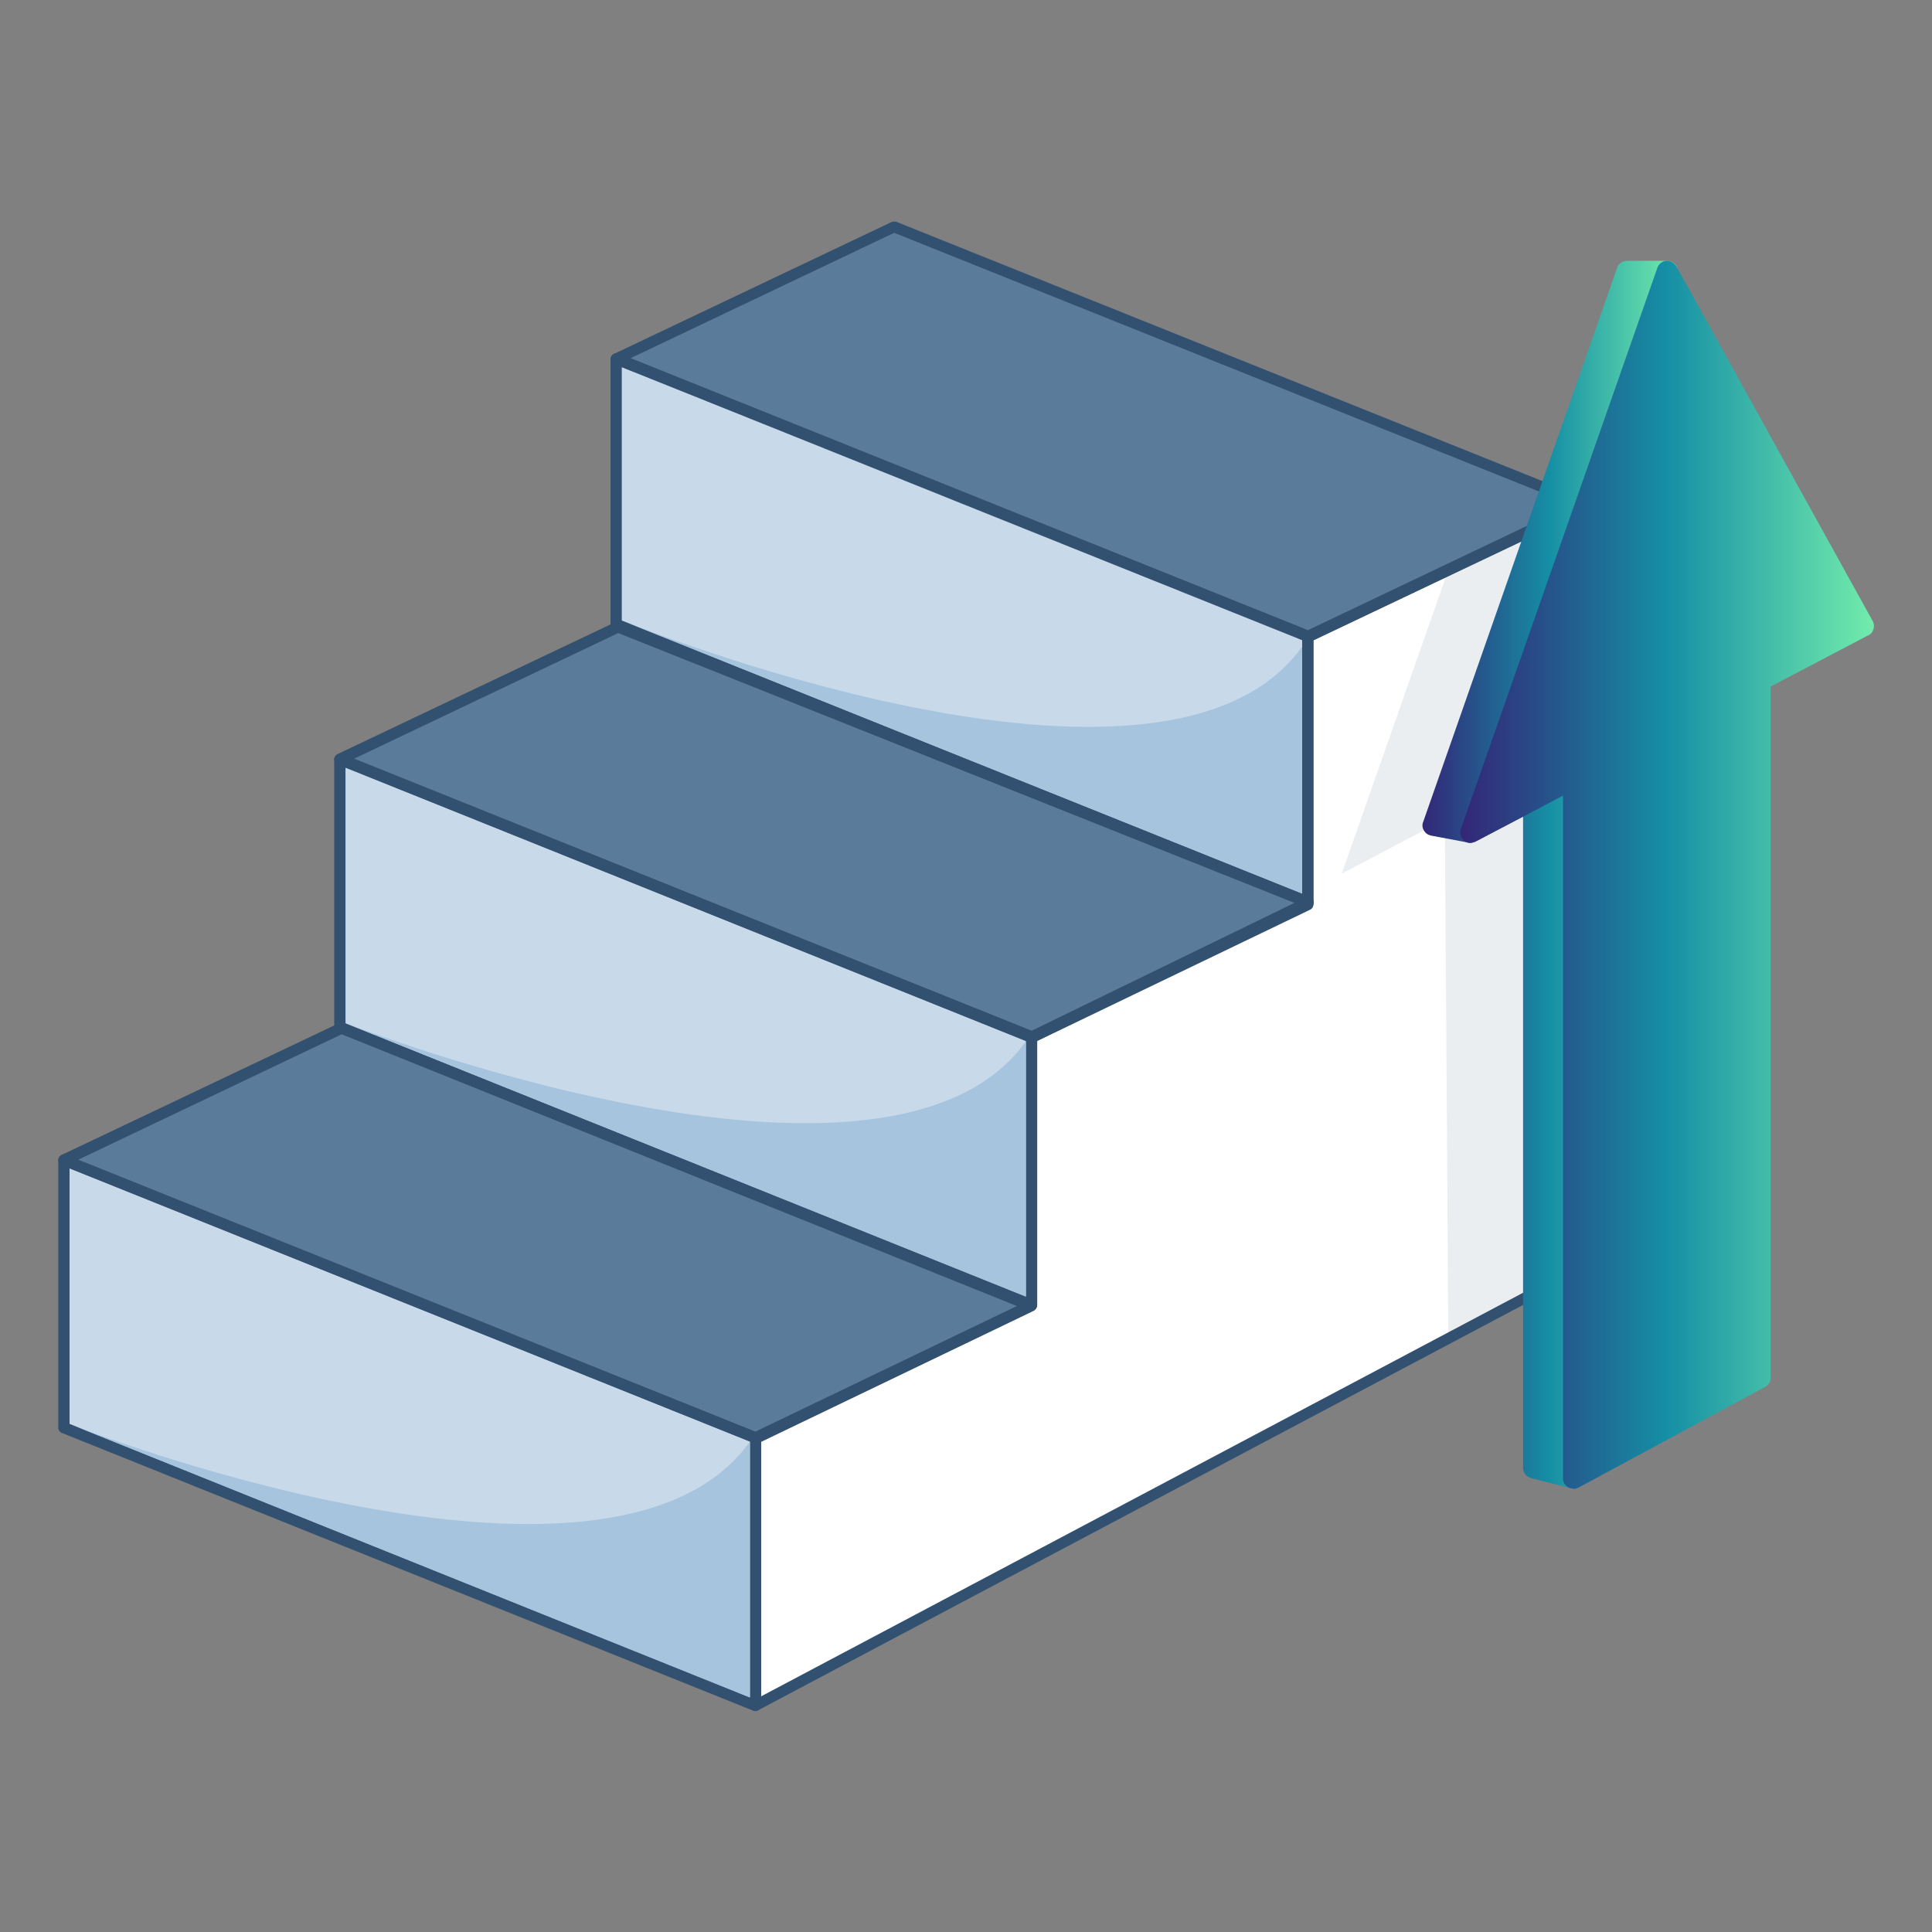 <?xml version="1.0" encoding="UTF-8"?>
<svg id="uuid-f3564393-68dd-48e2-a3cb-b689f1dc7df0" data-name="Layer_1" xmlns="http://www.w3.org/2000/svg" width="60" height="60" xmlns:xlink="http://www.w3.org/1999/xlink" viewBox="0 0 60 60">
  <rect x="0" y="0" width="60" height="60" fill="#808080" stroke="none"/>
  <defs>
    <style>
      .uuid-0b97f91b-e357-4e3f-b213-3858fa40502b {
        isolation: isolate;
        opacity: .1;
      }

      .uuid-87b3933e-5f63-4bdb-a7c0-611eecb30db3 {
        fill: url(#uuid-982f98da-9a3a-4535-b0fc-bcecfbbed499);
      }

      .uuid-3ea14c44-91fa-4cb0-9571-3f2488be34b6 {
        fill: #5a7b99;
      }

      .uuid-83532876-1f62-485f-b093-536b0dd44d5f {
        fill: url(#uuid-29dde4b1-4a76-4fda-af61-2887e2f656ee);
      }

      .uuid-f4fa2163-aaad-4d61-905f-170a29327436 {
        fill: #c8daea;
      }

      .uuid-6dc6f44c-1e41-4cae-91f3-62a44adb0cc7 {
        fill: #fff;
      }

      .uuid-b5eda1e5-0ea0-402b-83e2-97dbd2554beb {
        fill: #a6c4de;
      }

      .uuid-a9b10cbb-b576-42eb-a30f-b333a6e8c08c {
        fill: #32506f;
      }
    </style>
    <linearGradient id="uuid-29dde4b1-4a76-4fda-af61-2887e2f656ee" data-name="BitMaths" x1="44.17" y1="27.17" x2="52.09" y2="27.17" gradientUnits="userSpaceOnUse">
      <stop offset="0" stop-color="#332677"/>
      <stop offset=".5" stop-color="#158fa5"/>
      <stop offset="1" stop-color="#72ecac"/>
    </linearGradient>
    <linearGradient id="uuid-982f98da-9a3a-4535-b0fc-bcecfbbed499" data-name="BitMaths" x1="45.35" y1="27.16" x2="58.19" y2="27.16" xlink:href="#uuid-29dde4b1-4a76-4fda-af61-2887e2f656ee"/>
  </defs>
  <g>
    <path class="uuid-f4fa2163-aaad-4d61-905f-170a29327436" d="M23.47,52.97L1.98,44.34v-8.31l21.48,8.62v8.32Z"/>
    <path class="uuid-a9b10cbb-b576-42eb-a30f-b333a6e8c08c" d="M23.47,53.14s-.04,0-.07-.01L1.92,44.5c-.07-.03-.11-.09-.11-.16v-8.31c0-.06.03-.11.08-.15.05-.03.11-.04.16-.02l21.48,8.62c.07.03.11.09.11.16v8.32c0,.06-.03.11-.08.15-.03.02-.06.03-.1.03ZM2.16,44.22l21.13,8.49v-7.94L2.16,36.28v7.93Z"/>
  </g>
  <g>
    <path class="uuid-6dc6f44c-1e41-4cae-91f3-62a44adb0cc7" d="M23.47,52.97l25.78-13.66V15.66l-8.63,4.1v8.32l-8.58,4.13v8.31l-8.58,4.13v8.32Z"/>
    <path class="uuid-a9b10cbb-b576-42eb-a30f-b333a6e8c08c" d="M23.47,53.14s-.06,0-.09-.03c-.05-.03-.08-.09-.08-.15v-8.32c0-.07.04-.13.1-.16l8.48-4.08v-8.2c0-.07.04-.13.1-.16l8.48-4.08v-8.21c0-.07.04-.13.1-.16l8.63-4.1c.05-.03.12-.02.17,0,.05.03.08.09.08.15v23.65c0,.07-.04.12-.09.15l-25.78,13.66s-.05.02-.08.02ZM23.64,44.76v7.92l25.43-13.47V15.94l-8.28,3.94v8.21c0,.07-.04.13-.1.16l-8.48,4.08v8.2c0,.07-.04.13-.1.16l-8.48,4.08Z"/>
  </g>
  <g>
    <path class="uuid-f4fa2163-aaad-4d61-905f-170a29327436" d="M32.04,40.52l-21.48-8.62v-8.32l21.48,8.63v8.31Z"/>
    <path class="uuid-a9b10cbb-b576-42eb-a30f-b333a6e8c08c" d="M32.04,40.7s-.04,0-.07-.01l-21.48-8.62c-.07-.03-.11-.09-.11-.16v-8.32c0-.06.03-.11.08-.15.05-.03.11-.04.16-.02l21.48,8.63c.07.03.11.09.11.16v8.31c0,.06-.03.11-.08.15-.03.02-.06.03-.1.03ZM10.73,31.78l21.13,8.48v-7.93l-21.13-8.49v7.94Z"/>
  </g>
  <g>
    <path class="uuid-f4fa2163-aaad-4d61-905f-170a29327436" d="M40.62,28.02l-21.48-8.62v-8.25s21.48,8.55,21.48,8.55v8.32Z"/>
    <path class="uuid-a9b10cbb-b576-42eb-a30f-b333a6e8c08c" d="M40.62,28.19s-.04,0-.07-.01l-21.48-8.62c-.07-.03-.11-.09-.11-.16v-8.25c0-.06.03-.11.08-.15.05-.03.11-.04.16-.02l21.48,8.55c.07.03.11.09.11.16v8.32c0,.06-.03.11-.08.15-.03.02-.06.03-.1.03ZM19.31,19.27l21.13,8.48v-7.94l-21.13-8.41v7.87Z"/>
  </g>
  <g class="uuid-0b97f91b-e357-4e3f-b213-3858fa40502b">
    <path class="uuid-a9b10cbb-b576-42eb-a30f-b333a6e8c08c" d="M41.67,27.13l3.2-1.68.11,16.13,4.43-2.28V15.61l-4.43,2.08-3.31,9.44Z"/>
  </g>
  <g>
    <path class="uuid-3ea14c44-91fa-4cb0-9571-3f2488be34b6" d="M23.47,44.65L1.98,36.02l8.63-4.1,21.41,8.62-8.55,4.11Z"/>
    <path class="uuid-a9b10cbb-b576-42eb-a30f-b333a6e8c08c" d="M23.47,44.82s-.04,0-.07-.01L1.92,36.19c-.06-.03-.11-.09-.11-.16,0-.07.04-.13.1-.16l8.63-4.1s.1-.02.14,0l21.41,8.62c.06.03.11.09.11.16,0,.07-.04.13-.1.16l-8.55,4.11s-.05.02-.08.02ZM2.42,36.01l21.04,8.45,8.12-3.9-20.97-8.44-8.19,3.9Z"/>
  </g>
  <g>
    <path class="uuid-3ea14c44-91fa-4cb0-9571-3f2488be34b6" d="M32.04,32.21l-21.48-8.63,8.63-4.1,21.44,8.55-8.59,4.18Z"/>
    <path class="uuid-a9b10cbb-b576-42eb-a30f-b333a6e8c08c" d="M32.04,32.38s-.04,0-.07-.01l-21.48-8.63c-.06-.03-.11-.09-.11-.16,0-.07.04-.13.1-.16l8.63-4.1s.1-.02.14,0l21.44,8.55c.06.03.11.09.11.16,0,.07-.04.13-.1.16l-8.59,4.18s-.05.02-.08.02ZM11,23.56l21.04,8.45,8.16-3.97-21-8.38-8.2,3.9Z"/>
  </g>
  <g>
    <path class="uuid-3ea14c44-91fa-4cb0-9571-3f2488be34b6" d="M40.63,19.76l-21.48-8.62,8.63-4.1,21.48,8.62-8.63,4.1Z"/>
    <path class="uuid-a9b10cbb-b576-42eb-a30f-b333a6e8c08c" d="M40.63,19.94s-.04,0-.07-.01l-21.48-8.62c-.06-.03-.11-.09-.11-.16,0-.07.04-.13.1-.16l8.63-4.1s.1-.02.14,0l21.48,8.62c.06.03.11.09.11.16,0,.07-.04.13-.1.16l-8.63,4.1s-.05.02-.08.02ZM19.58,11.12l21.04,8.45,8.19-3.9L27.77,7.23l-8.2,3.9Z"/>
  </g>
  <path class="uuid-83532876-1f62-485f-b093-536b0dd44d5f" d="M48.87,46.23s-.06,0-.08-.01l-1.25-.32c-.14-.04-.24-.17-.24-.31v-20.23l-1.48.77s-.1.04-.15.04h-.06l-1.17-.22c-.09-.02-.17-.07-.22-.16-.05-.08-.06-.18-.02-.27l6.02-17.2c.04-.13.17-.22.31-.22h1.25c.11,0,.2.05.26.13.06.08.08.19.05.29l-5.05,15.62,1.69-.94c.05-.02.11-.04.16-.04s.11.01.16.04c.1.06.16.16.16.28v22.42c0,.1-.04.19-.12.26-.06.04-.13.07-.2.07h0Z"/>
  <path class="uuid-87b3933e-5f63-4bdb-a7c0-611eecb30db3" d="M48.87,46.23c-.06,0-.11-.01-.17-.04-.1-.06-.16-.16-.16-.28v-21.2l-2.72,1.43s-.1.04-.15.04c-.07,0-.15-.02-.21-.08-.1-.09-.14-.22-.09-.36l6.1-17.42c.04-.12.15-.21.28-.22h.02c.12,0,.22.06.29.17l6.1,11.02c.04.07.05.17.02.25-.02.08-.08.16-.16.19l-3.03,1.59v21.46c0,.12-.06.23-.17.29l-5.8,3.13c-.05.02-.1.04-.16.04Z"/>
  <path class="uuid-b5eda1e5-0ea0-402b-83e2-97dbd2554beb" d="M23.29,44.77c-4.31,6.03-20.96-.48-20.96-.48l20.96,8.43v-7.95Z"/>
  <path class="uuid-b5eda1e5-0ea0-402b-83e2-97dbd2554beb" d="M31.86,32.34c-4.31,6.03-21.11-.56-21.11-.56l21.11,8.49v-7.93Z"/>
  <path class="uuid-b5eda1e5-0ea0-402b-83e2-97dbd2554beb" d="M40.44,20.08c-4.31,6.03-21.02-.77-21.02-.77l21.02,8.44v-7.67Z"/>
</svg>